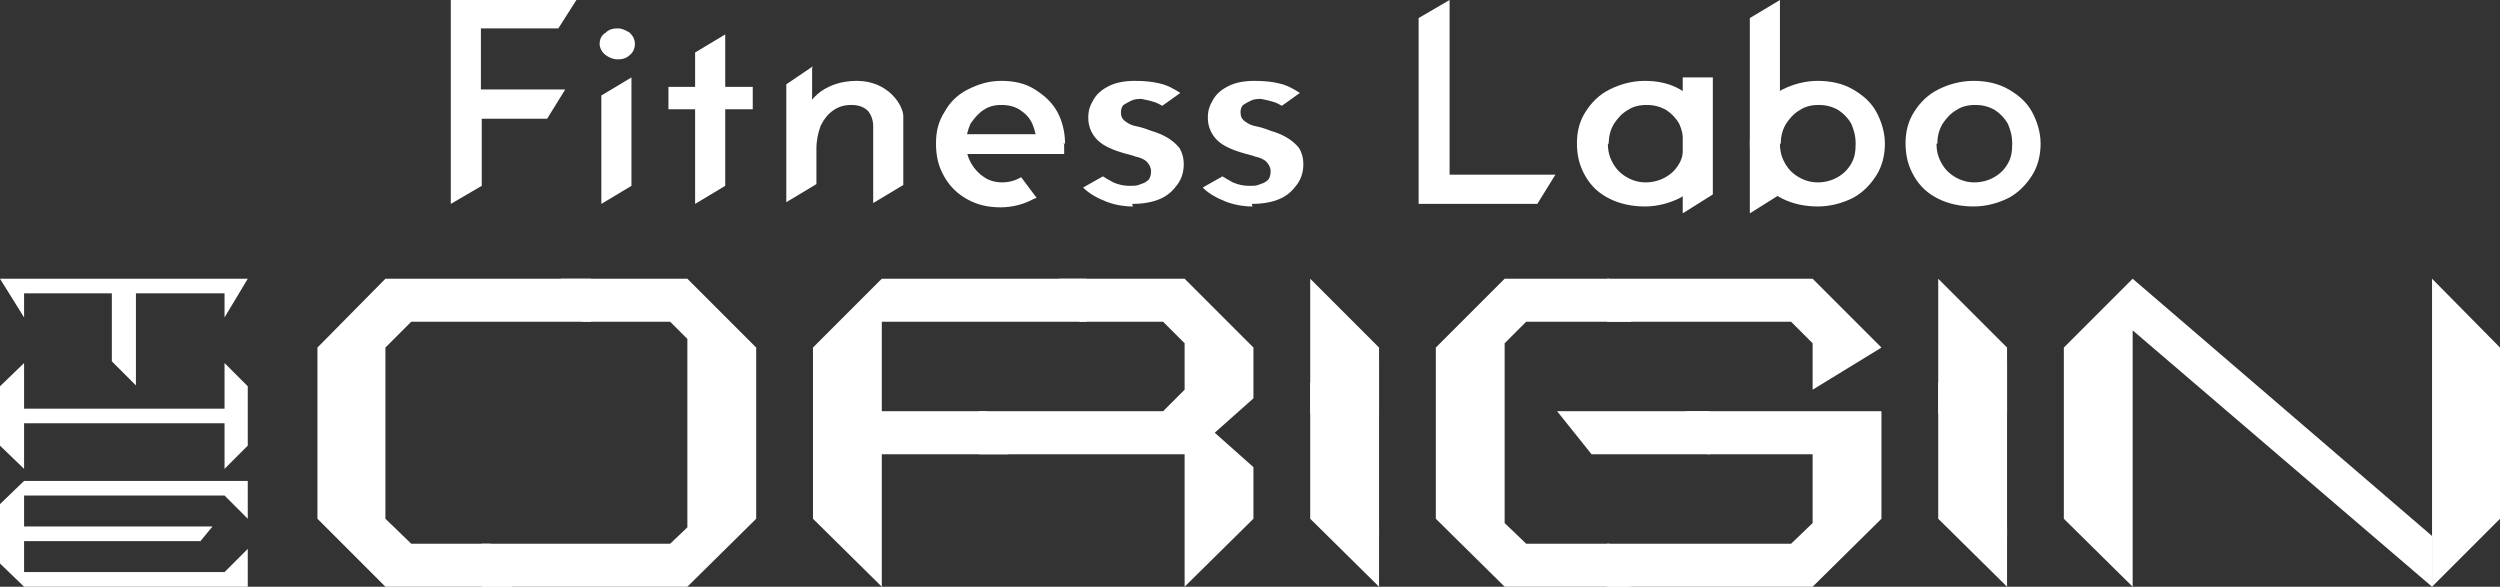 <?xml version="1.0" encoding="UTF-8"?>
<svg id="_レイヤー_2" xmlns="http://www.w3.org/2000/svg" version="1.1" viewBox="0 0 290.6 68.2">
  <rect x="0" y="0" width="290.6" height="68.2" fill="#333333" stroke="none"/>
  <!-- Generator: Adobe Illustrator 29.2.1, SVG Export Plug-In . SVG Version: 2.1.0 Build 116)  -->
  <defs>
    <style>
      .st0 {
        fill: #fff;
      }
    </style>
  </defs>
  <g id="_コンテンツ">
    <path class="st0" d="M52.2,0h14.8l-2.1,3.3h-9v7.1h9.8l-2.1,3.4h-7.6v7.8l-3.6,2.1s0-23.7,0-23.7Z"/>
    <path class="st0" d="M69.7,5.1c0-.5.2-1,.7-1.3.4-.4.9-.5,1.4-.5s.9.2,1.4.5c.4.4.6.8.6,1.3s-.2,1-.6,1.3c-.4.4-.9.5-1.4.5s-1-.2-1.4-.5-.7-.8-.7-1.3ZM69.9,11.1l3.5-2.1v12.6l-3.5,2.1v-12.6Z"/>
    <path class="st0" d="M80.8,6.1l3.5-2.1v6.1h3.2v2.6h-3.2v8.9l-3.5,2.1v-11h-3.1v-2.6h3.1v-3.9Z"/>
    <path class="st0" d="M94.4,7.9v3.7s1.5-2.2,5.2-2.2,5.4,2.9,5.4,4.1v8l-3.5,2.1v-8.9c0-.7-.2-1.3-.6-1.8-.4-.4-1-.7-1.9-.7s-1.5.2-2.1.6c-.6.4-1.1,1-1.5,1.8-.3.8-.5,1.7-.5,2.7v4.1l-3.5,2.1v-13.7l3.1-2.1h0Z"/>
    <path class="st0" d="M145.6,24c-1.1,0-2.2-.2-3.2-.6s-1.9-.9-2.6-1.6l2.3-1.3s.8.5,1.2.7c.7.3,1.3.4,1.9.4s.9,0,1.3-.2c.4-.1.7-.3.9-.5.2-.2.3-.6.3-1s-.2-.8-.5-1.1c-.3-.3-.8-.5-1.3-.6-.5-.2-1.1-.3-1.7-.5-1.3-.4-2.3-.9-2.9-1.6s-.9-1.5-.9-2.4.2-1.4.6-2.1,1-1.2,1.8-1.6c.8-.4,1.8-.6,3-.6s2.1.1,2.9.3c.9.2,1.6.6,2.4,1.1l-2.1,1.5s-.5-.3-.8-.4c-.6-.2-1.1-.3-1.6-.4-.4,0-.8,0-1.2.2s-.6.3-.9.5c-.2.2-.3.5-.3.8,0,.5.1.8.5,1.1s.8.5,1.4.6c.5.1,1.1.3,1.6.5.7.2,1.4.5,1.9.8s1,.7,1.4,1.2c.3.5.5,1.1.5,1.9s-.2,1.6-.7,2.3-1.1,1.3-2,1.7c-.9.4-2,.6-3.3.6h0Z"/>
    <path class="st0" d="M164.9,2.1l3.6-2.1v20.3h12.3l-2.1,3.4h-13.8V2.1h0Z"/>
    <path class="st0" d="M221.5,16.7c0-1.4.3-2.6,1-3.7.7-1.1,1.6-2,2.8-2.6s2.6-1,4.1-1,2.9.3,4.1,1,2.1,1.5,2.7,2.6,1,2.4,1,3.7-.3,2.6-1,3.7-1.6,2-2.7,2.6c-1.2.6-2.6,1-4.1,1s-2.9-.3-4.1-.9c-1.2-.6-2.1-1.4-2.8-2.6s-1-2.4-1-3.9h0ZM225.1,16.7c0,.9.2,1.6.6,2.3.4.7.9,1.2,1.6,1.6.7.4,1.4.6,2.2.6s1.6-.2,2.3-.6c.7-.4,1.2-.9,1.6-1.6.4-.7.5-1.4.5-2.3s-.2-1.6-.5-2.3c-.4-.7-.9-1.2-1.5-1.6-.7-.4-1.4-.6-2.3-.6s-1.6.2-2.2.6c-.7.4-1.2,1-1.6,1.6-.4.7-.6,1.4-.6,2.3h0Z"/>
    <path class="st0" d="M203.4,16.7c0-1.4.3-2.6,1-3.7.7-1.1,1.6-2,2.8-2.6s2.6-1,4.1-1,2.9.3,4.1,1,2.1,1.5,2.7,2.6,1,2.4,1,3.7-.3,2.6-1,3.7-1.6,2-2.7,2.6c-1.2.6-2.6,1-4.1,1s-2.9-.3-4.1-.9c-1.2-.6-2.1-1.4-2.8-2.6s-1-2.4-1-3.9h0ZM206.9,16.7c0,.9.2,1.6.6,2.3.4.7.9,1.2,1.6,1.6.7.4,1.4.6,2.2.6s1.6-.2,2.3-.6c.7-.4,1.2-.9,1.6-1.6.4-.7.5-1.4.5-2.3s-.2-1.6-.5-2.3c-.4-.7-.9-1.2-1.5-1.6-.7-.4-1.4-.6-2.3-.6s-1.6.2-2.2.6c-.7.4-1.2,1-1.6,1.6-.4.7-.6,1.4-.6,2.3h0Z"/>
    <path class="st0" d="M183.3,16.7c0-1.4.3-2.6,1-3.7.7-1.1,1.6-2,2.8-2.6s2.6-1,4.1-1,2.9.3,4.1,1,2.1,1.5,2.7,2.6,1,2.4,1,3.7-.3,2.6-1,3.7-1.6,2-2.7,2.6c-1.2.6-2.6,1-4.1,1s-2.9-.3-4.1-.9c-1.2-.6-2.1-1.4-2.8-2.6s-1-2.4-1-3.9h0ZM186.9,16.7c0,.9.2,1.6.6,2.3.4.7.9,1.2,1.6,1.6.7.4,1.4.6,2.2.6s1.6-.2,2.3-.6c.7-.4,1.2-.9,1.6-1.6.4-.7.5-1.4.5-2.3s-.2-1.6-.5-2.3c-.4-.7-.9-1.2-1.5-1.6-.7-.4-1.4-.6-2.3-.6s-1.6.2-2.2.6c-.7.4-1.2,1-1.6,1.6-.4.7-.6,1.4-.6,2.3h0Z"/>
    <polygon class="st0" points="102.5 47.8 102.5 37.4 126.3 37.4 126.3 32.4 102.5 32.4 94.5 40.4 94.5 60.3 102.5 68.2 102.5 52.8 117.2 52.8 117.2 50.3 114.7 47.8 102.5 47.8"/>
    <polygon class="st0" points="145.7 40.4 137.7 32.4 123.1 32.4 123.1 34.9 125.5 37.4 135.2 37.4 137.7 39.9 137.7 45.3 135.2 47.8 113.8 47.8 113.8 52.8 137.7 52.8 137.7 68.2 145.7 60.3 145.7 54.3 141.2 50.3 145.7 46.3 145.7 40.4"/>
    <polygon class="st0" points="47.8 63.2 44.8 60.3 44.8 40.4 47.8 37.4 68.7 37.4 68.7 32.4 44.8 32.4 36.9 40.4 36.9 60.3 44.8 68.2 59.5 68.2 59.5 65.7 57 63.2 47.8 63.2"/>
    <polygon class="st0" points="79.9 32.4 65.2 32.4 65.2 34.9 67.7 37.4 77.9 37.4 79.9 39.4 79.9 61.3 77.9 63.2 56 63.2 56 68.2 79.9 68.2 87.9 60.3 87.9 40.4 79.9 32.4"/>
    <polygon class="st0" points="239.9 40.4 239.9 60.3 247.9 68.2 247.9 38.4 282.7 68.2 282.7 62.3 247.9 32.4 239.9 40.4"/>
    <polyline class="st0" points="282.7 68.2 290.6 60.3 290.6 40.4 282.7 32.4 282.7 62.3"/>
    <polygon class="st0" points="152.3 32.4 152.3 48.1 160.3 48.1 160.3 40.4 152.3 32.4"/>
    <polygon class="st0" points="152.3 44.5 152.3 58.8 160.3 62.4 160.3 42 154.8 42 152.3 44.5"/>
    <polygon class="st0" points="152.3 58.8 152.3 60.3 160.3 68.2 160.3 61.2 157.8 58.8 152.3 58.8"/>
    <polygon class="st0" points="225.3 32.4 225.3 48.1 233.3 48.1 233.3 40.4 225.3 32.4"/>
    <polygon class="st0" points="225.3 44.5 225.3 58.8 233.3 62.4 233.3 42 227.8 42 225.3 44.5"/>
    <polygon class="st0" points="225.3 58.8 225.3 60.3 233.3 68.2 233.3 61.2 230.8 58.8 225.3 58.8"/>
    <polygon class="st0" points="210.7 39.9 210.7 45.3 218.7 40.4 210.7 32.4 186.8 32.4 186.8 37.4 208.2 37.4 210.7 39.9"/>
    <polygon class="st0" points="185 52.8 198.8 52.8 198.8 47.8 181 47.8 185 52.8"/>
    <polygon class="st0" points="177.4 63.2 174.9 60.8 174.9 39.9 177.4 37.4 189.6 37.4 189.6 34.9 187.1 32.4 174.9 32.4 166.9 40.4 166.9 60.3 174.9 68.2 189.6 68.2 189.6 65.7 187.1 63.2 177.4 63.2"/>
    <polygon class="st0" points="196 50.3 198.5 52.8 210.7 52.8 210.7 60.8 208.2 63.2 186.8 63.2 186.8 68.2 210.7 68.2 218.7 60.3 218.7 47.8 196 47.8 196 50.3"/>
    <polygon class="st0" points="2.8 34.1 13 34.1 13 42 15.8 44.8 15.8 34.1 26.1 34.1 26.1 36.9 28.8 32.4 0 32.4 2.8 36.9 2.8 34.1"/>
    <polygon class="st0" points="26.1 47.5 22.7 47.5 21 47.5 20.6 47.5 11.4 47.5 2.8 47.5 2.8 42.2 0 44.9 0 51.8 2.8 54.5 2.8 49.2 12.3 49.2 20.6 49.2 21.9 49.2 22.7 49.2 26.1 49.2 26.1 54.5 28.8 51.8 28.8 44.9 26.1 42.2 26.1 47.5"/>
    <polygon class="st0" points="28.8 55.9 26.1 55.9 23.1 55.9 21 55.9 20.6 55.9 11.4 55.9 2.8 55.9 0 58.6 0 65.5 2.8 68.2 12.3 68.2 20.6 68.2 21.9 68.2 23.1 68.2 26.1 68.2 28.8 68.2 28.8 63.8 26.1 66.5 25.2 66.5 23.1 66.5 21 66.5 20.6 66.5 11.4 66.5 2.8 66.5 2.8 62.9 8.2 62.9 17.4 62.9 17.9 62.9 19.9 62.9 23.3 62.9 24.7 61.2 19.1 61.2 17.9 61.2 16.6 61.2 8.2 61.2 2.8 61.2 2.8 57.6 12.3 57.6 20.6 57.6 21.9 57.6 23.1 57.6 25.2 57.6 26.1 57.6 28.8 60.3 28.8 55.9"/>
    <polygon class="st0" points="203.4 24.8 203.4 2.1 206.9 0 206.9 22.6 203.4 24.8"/>
    <polygon class="st0" points="195.6 24.8 195.6 9 199.1 9 199.1 22.6 195.6 24.8"/>
    <path class="st0" d="M120.2,23.1c-1.1.6-2.4,1-3.9,1s-2.7-.3-3.8-.9c-1.1-.6-2-1.4-2.7-2.6s-1-2.4-1-3.9.3-2.6,1-3.7c.6-1.1,1.5-2,2.7-2.6s2.4-1,3.9-1,2.8.3,3.9,1,2,1.5,2.6,2.6.9,2.4.9,3.7h-3.3c0-.8-.2-1.6-.5-2.3-.3-.7-.8-1.2-1.4-1.6-.6-.4-1.3-.6-2.2-.6s-1.5.2-2.1.6c-.6.4-1.1,1-1.5,1.6-.3.7-.5,1.4-.5,2.3s.2,1.6.6,2.3c.4.7.9,1.2,1.5,1.6s1.3.6,2.1.6,1.5-.2,2.2-.6l1.8,2.4h0Z"/>
    <polyline class="st0" points="111.2 15.6 122.7 15.6 123.7 16.8 123.7 17.9 111.2 17.9"/>
    <path class="st0" d="M131.7,24c-1.1,0-2.2-.2-3.2-.6-1-.4-1.9-.9-2.6-1.6l2.3-1.3s.8.5,1.2.7c.7.3,1.3.4,1.9.4s.9,0,1.3-.2c.4-.1.7-.3.9-.5.2-.2.3-.6.3-1s-.2-.8-.5-1.1c-.3-.3-.8-.5-1.3-.6-.5-.2-1.1-.3-1.7-.5-1.3-.4-2.3-.9-2.9-1.6-.6-.7-.9-1.5-.9-2.4s.2-1.4.6-2.1,1-1.2,1.8-1.6c.8-.4,1.8-.6,3-.6s2.1.1,2.9.3c.9.2,1.6.6,2.4,1.1l-2.1,1.5s-.5-.3-.8-.4c-.6-.2-1.1-.3-1.6-.4-.4,0-.8,0-1.2.2s-.6.3-.9.5c-.2.2-.3.5-.3.8,0,.5.1.8.5,1.1s.8.5,1.4.6c.5.1,1.1.3,1.6.5.7.2,1.4.5,1.9.8s1,.7,1.4,1.2c.3.5.5,1.1.5,1.9s-.2,1.6-.7,2.3-1.1,1.3-2,1.7c-.9.4-2,.6-3.3.6h0Z"/>
  </g>
</svg>